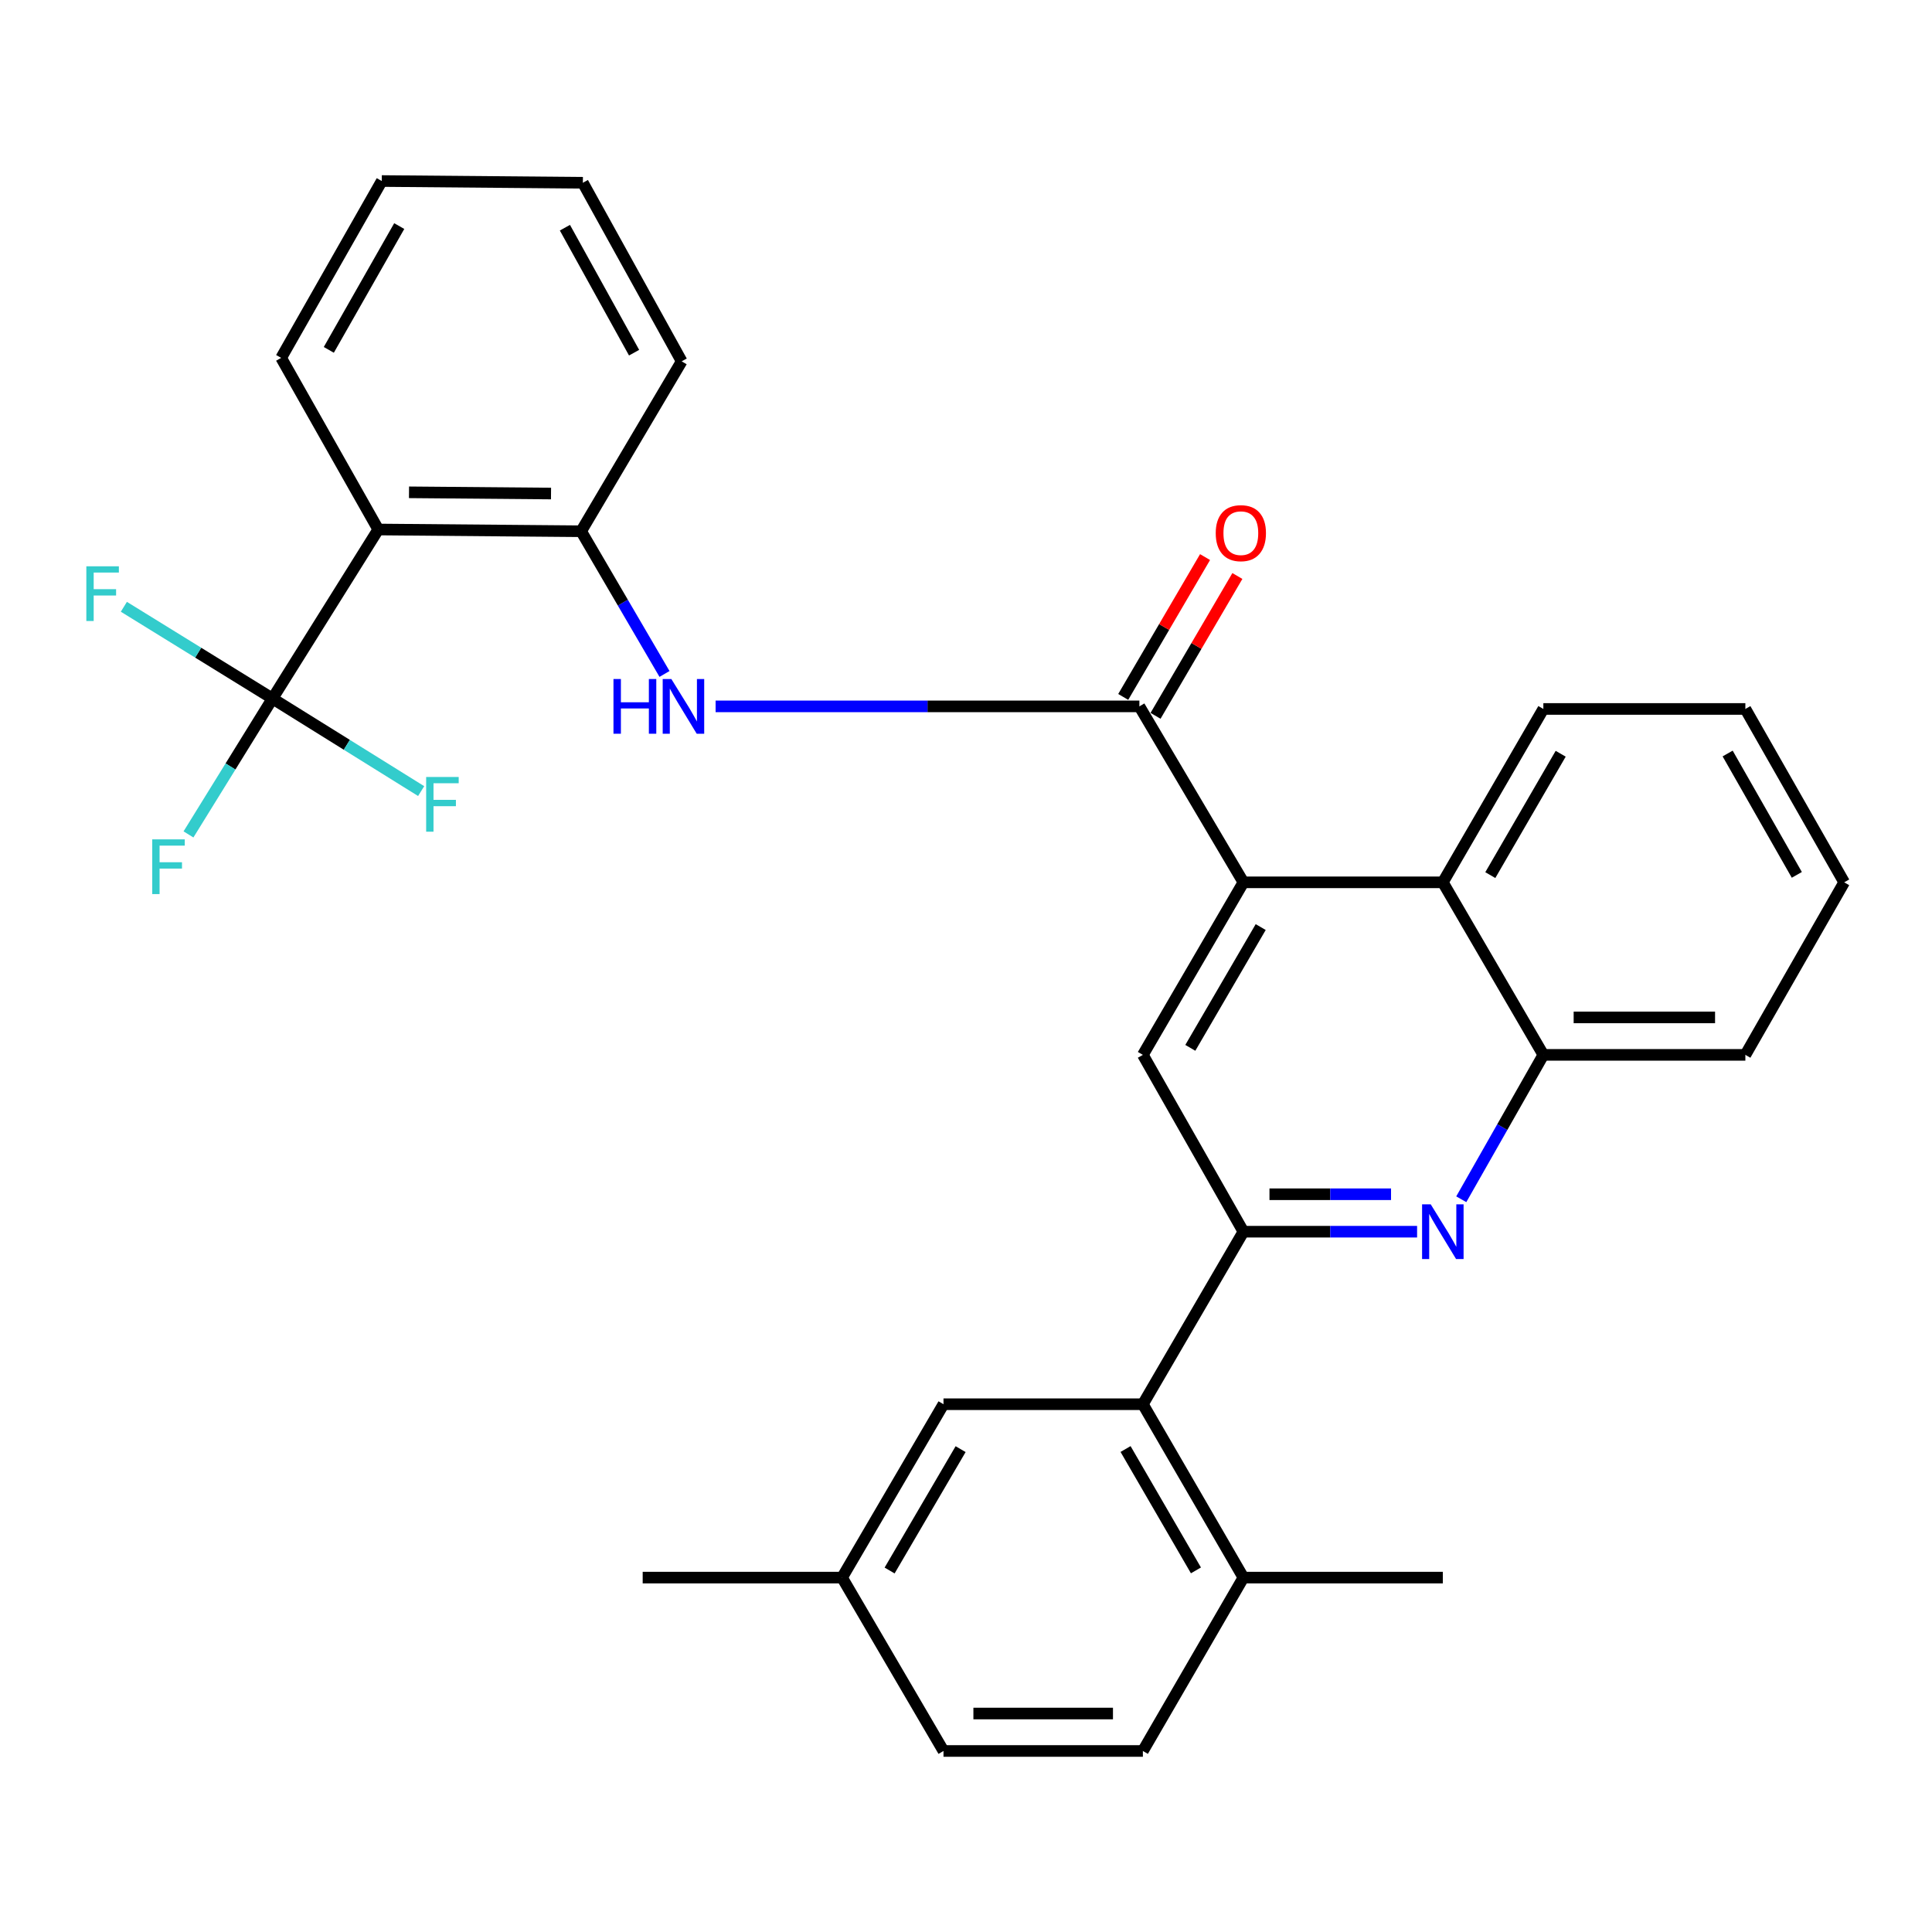 <?xml version='1.0' encoding='iso-8859-1'?>
<svg version='1.1' baseProfile='full'
              xmlns='http://www.w3.org/2000/svg'
                      xmlns:rdkit='http://www.rdkit.org/xml'
                      xmlns:xlink='http://www.w3.org/1999/xlink'
                  xml:space='preserve'
width='1000px' height='1000px' viewBox='0 0 1000 1000'>
<!-- END OF HEADER -->
<rect style='opacity:1.0;fill:#FFFFFF;stroke:none' width='1000' height='1000' x='0' y='0'> </rect>
<path class='bond-2' d='M 643.594,637.527 L 688.54,637.527' style='fill:none;fill-rule:evenodd;stroke:#000000;stroke-width:6px;stroke-linecap:butt;stroke-linejoin:miter;stroke-opacity:1' />
<path class='bond-2' d='M 688.54,637.527 L 733.486,637.527' style='fill:none;fill-rule:evenodd;stroke:#0000FF;stroke-width:6px;stroke-linecap:butt;stroke-linejoin:miter;stroke-opacity:1' />
<path class='bond-2' d='M 657.078,618.14 L 688.54,618.14' style='fill:none;fill-rule:evenodd;stroke:#000000;stroke-width:6px;stroke-linecap:butt;stroke-linejoin:miter;stroke-opacity:1' />
<path class='bond-2' d='M 688.54,618.14 L 720.002,618.14' style='fill:none;fill-rule:evenodd;stroke:#0000FF;stroke-width:6px;stroke-linecap:butt;stroke-linejoin:miter;stroke-opacity:1' />
<path class='bond-6' d='M 643.594,637.527 L 591.552,546' style='fill:none;fill-rule:evenodd;stroke:#000000;stroke-width:6px;stroke-linecap:butt;stroke-linejoin:miter;stroke-opacity:1' />
<path class='bond-7' d='M 643.594,637.527 L 591.552,726.824' style='fill:none;fill-rule:evenodd;stroke:#000000;stroke-width:6px;stroke-linecap:butt;stroke-linejoin:miter;stroke-opacity:1' />
<path class='bond-0' d='M 589.742,365.618 L 643.594,456.692' style='fill:none;fill-rule:evenodd;stroke:#000000;stroke-width:6px;stroke-linecap:butt;stroke-linejoin:miter;stroke-opacity:1' />
<path class='bond-5' d='M 589.742,365.618 L 480.067,365.618' style='fill:none;fill-rule:evenodd;stroke:#000000;stroke-width:6px;stroke-linecap:butt;stroke-linejoin:miter;stroke-opacity:1' />
<path class='bond-5' d='M 480.067,365.618 L 370.392,365.618' style='fill:none;fill-rule:evenodd;stroke:#0000FF;stroke-width:6px;stroke-linecap:butt;stroke-linejoin:miter;stroke-opacity:1' />
<path class='bond-11' d='M 598.108,370.514 L 619.287,334.324' style='fill:none;fill-rule:evenodd;stroke:#000000;stroke-width:6px;stroke-linecap:butt;stroke-linejoin:miter;stroke-opacity:1' />
<path class='bond-11' d='M 619.287,334.324 L 640.466,298.135' style='fill:none;fill-rule:evenodd;stroke:#FF0000;stroke-width:6px;stroke-linecap:butt;stroke-linejoin:miter;stroke-opacity:1' />
<path class='bond-11' d='M 581.376,360.722 L 602.555,324.533' style='fill:none;fill-rule:evenodd;stroke:#000000;stroke-width:6px;stroke-linecap:butt;stroke-linejoin:miter;stroke-opacity:1' />
<path class='bond-11' d='M 602.555,324.533 L 623.734,288.343' style='fill:none;fill-rule:evenodd;stroke:#FF0000;stroke-width:6px;stroke-linecap:butt;stroke-linejoin:miter;stroke-opacity:1' />
<path class='bond-1' d='M 643.594,456.692 L 591.552,546' style='fill:none;fill-rule:evenodd;stroke:#000000;stroke-width:6px;stroke-linecap:butt;stroke-linejoin:miter;stroke-opacity:1' />
<path class='bond-1' d='M 652.538,479.849 L 616.108,542.365' style='fill:none;fill-rule:evenodd;stroke:#000000;stroke-width:6px;stroke-linecap:butt;stroke-linejoin:miter;stroke-opacity:1' />
<path class='bond-9' d='M 643.594,456.692 L 746.807,456.692' style='fill:none;fill-rule:evenodd;stroke:#000000;stroke-width:6px;stroke-linecap:butt;stroke-linejoin:miter;stroke-opacity:1' />
<path class='bond-10' d='M 756.353,620.735 L 777.595,583.368' style='fill:none;fill-rule:evenodd;stroke:#0000FF;stroke-width:6px;stroke-linecap:butt;stroke-linejoin:miter;stroke-opacity:1' />
<path class='bond-10' d='M 777.595,583.368 L 798.838,546' style='fill:none;fill-rule:evenodd;stroke:#000000;stroke-width:6px;stroke-linecap:butt;stroke-linejoin:miter;stroke-opacity:1' />
<path class='bond-3' d='M 141.049,361.568 L 195.784,274.07' style='fill:none;fill-rule:evenodd;stroke:#000000;stroke-width:6px;stroke-linecap:butt;stroke-linejoin:miter;stroke-opacity:1' />
<path class='bond-14' d='M 141.049,361.568 L 102.58,337.819' style='fill:none;fill-rule:evenodd;stroke:#000000;stroke-width:6px;stroke-linecap:butt;stroke-linejoin:miter;stroke-opacity:1' />
<path class='bond-14' d='M 102.58,337.819 L 64.112,314.069' style='fill:none;fill-rule:evenodd;stroke:#33CCCC;stroke-width:6px;stroke-linecap:butt;stroke-linejoin:miter;stroke-opacity:1' />
<path class='bond-15' d='M 141.049,361.568 L 179.519,385.519' style='fill:none;fill-rule:evenodd;stroke:#000000;stroke-width:6px;stroke-linecap:butt;stroke-linejoin:miter;stroke-opacity:1' />
<path class='bond-15' d='M 179.519,385.519 L 217.989,409.47' style='fill:none;fill-rule:evenodd;stroke:#33CCCC;stroke-width:6px;stroke-linecap:butt;stroke-linejoin:miter;stroke-opacity:1' />
<path class='bond-16' d='M 141.049,361.568 L 119.303,396.732' style='fill:none;fill-rule:evenodd;stroke:#000000;stroke-width:6px;stroke-linecap:butt;stroke-linejoin:miter;stroke-opacity:1' />
<path class='bond-16' d='M 119.303,396.732 L 97.557,431.896' style='fill:none;fill-rule:evenodd;stroke:#33CCCC;stroke-width:6px;stroke-linecap:butt;stroke-linejoin:miter;stroke-opacity:1' />
<path class='bond-4' d='M 195.784,274.07 L 300.795,274.975' style='fill:none;fill-rule:evenodd;stroke:#000000;stroke-width:6px;stroke-linecap:butt;stroke-linejoin:miter;stroke-opacity:1' />
<path class='bond-4' d='M 211.702,254.82 L 285.21,255.453' style='fill:none;fill-rule:evenodd;stroke:#000000;stroke-width:6px;stroke-linecap:butt;stroke-linejoin:miter;stroke-opacity:1' />
<path class='bond-20' d='M 195.784,274.07 L 145.529,185.236' style='fill:none;fill-rule:evenodd;stroke:#000000;stroke-width:6px;stroke-linecap:butt;stroke-linejoin:miter;stroke-opacity:1' />
<path class='bond-8' d='M 343.946,348.834 L 322.371,311.904' style='fill:none;fill-rule:evenodd;stroke:#0000FF;stroke-width:6px;stroke-linecap:butt;stroke-linejoin:miter;stroke-opacity:1' />
<path class='bond-8' d='M 322.371,311.904 L 300.795,274.975' style='fill:none;fill-rule:evenodd;stroke:#000000;stroke-width:6px;stroke-linecap:butt;stroke-linejoin:miter;stroke-opacity:1' />
<path class='bond-12' d='M 591.552,726.824 L 643.594,816.563' style='fill:none;fill-rule:evenodd;stroke:#000000;stroke-width:6px;stroke-linecap:butt;stroke-linejoin:miter;stroke-opacity:1' />
<path class='bond-12' d='M 582.587,750.011 L 619.017,812.828' style='fill:none;fill-rule:evenodd;stroke:#000000;stroke-width:6px;stroke-linecap:butt;stroke-linejoin:miter;stroke-opacity:1' />
<path class='bond-13' d='M 591.552,726.824 L 488.35,726.824' style='fill:none;fill-rule:evenodd;stroke:#000000;stroke-width:6px;stroke-linecap:butt;stroke-linejoin:miter;stroke-opacity:1' />
<path class='bond-21' d='M 300.795,274.975 L 352.837,187.024' style='fill:none;fill-rule:evenodd;stroke:#000000;stroke-width:6px;stroke-linecap:butt;stroke-linejoin:miter;stroke-opacity:1' />
<path class='bond-22' d='M 746.807,456.692 L 798.838,366.954' style='fill:none;fill-rule:evenodd;stroke:#000000;stroke-width:6px;stroke-linecap:butt;stroke-linejoin:miter;stroke-opacity:1' />
<path class='bond-22' d='M 771.383,452.956 L 807.805,390.139' style='fill:none;fill-rule:evenodd;stroke:#000000;stroke-width:6px;stroke-linecap:butt;stroke-linejoin:miter;stroke-opacity:1' />
<path class='bond-30' d='M 746.807,456.692 L 798.838,546' style='fill:none;fill-rule:evenodd;stroke:#000000;stroke-width:6px;stroke-linecap:butt;stroke-linejoin:miter;stroke-opacity:1' />
<path class='bond-23' d='M 798.838,546 L 903.397,546' style='fill:none;fill-rule:evenodd;stroke:#000000;stroke-width:6px;stroke-linecap:butt;stroke-linejoin:miter;stroke-opacity:1' />
<path class='bond-23' d='M 814.522,526.614 L 887.713,526.614' style='fill:none;fill-rule:evenodd;stroke:#000000;stroke-width:6px;stroke-linecap:butt;stroke-linejoin:miter;stroke-opacity:1' />
<path class='bond-17' d='M 643.594,816.563 L 591.552,906.301' style='fill:none;fill-rule:evenodd;stroke:#000000;stroke-width:6px;stroke-linecap:butt;stroke-linejoin:miter;stroke-opacity:1' />
<path class='bond-24' d='M 643.594,816.563 L 746.807,816.563' style='fill:none;fill-rule:evenodd;stroke:#000000;stroke-width:6px;stroke-linecap:butt;stroke-linejoin:miter;stroke-opacity:1' />
<path class='bond-18' d='M 488.35,726.824 L 435.855,816.563' style='fill:none;fill-rule:evenodd;stroke:#000000;stroke-width:6px;stroke-linecap:butt;stroke-linejoin:miter;stroke-opacity:1' />
<path class='bond-18' d='M 497.21,750.074 L 460.463,812.891' style='fill:none;fill-rule:evenodd;stroke:#000000;stroke-width:6px;stroke-linecap:butt;stroke-linejoin:miter;stroke-opacity:1' />
<path class='bond-31' d='M 591.552,906.301 L 488.35,906.301' style='fill:none;fill-rule:evenodd;stroke:#000000;stroke-width:6px;stroke-linecap:butt;stroke-linejoin:miter;stroke-opacity:1' />
<path class='bond-31' d='M 576.071,886.915 L 503.83,886.915' style='fill:none;fill-rule:evenodd;stroke:#000000;stroke-width:6px;stroke-linecap:butt;stroke-linejoin:miter;stroke-opacity:1' />
<path class='bond-19' d='M 435.855,816.563 L 488.35,906.301' style='fill:none;fill-rule:evenodd;stroke:#000000;stroke-width:6px;stroke-linecap:butt;stroke-linejoin:miter;stroke-opacity:1' />
<path class='bond-25' d='M 435.855,816.563 L 332.654,816.563' style='fill:none;fill-rule:evenodd;stroke:#000000;stroke-width:6px;stroke-linecap:butt;stroke-linejoin:miter;stroke-opacity:1' />
<path class='bond-33' d='M 145.529,185.236 L 197.604,93.699' style='fill:none;fill-rule:evenodd;stroke:#000000;stroke-width:6px;stroke-linecap:butt;stroke-linejoin:miter;stroke-opacity:1' />
<path class='bond-33' d='M 170.191,181.092 L 206.643,117.015' style='fill:none;fill-rule:evenodd;stroke:#000000;stroke-width:6px;stroke-linecap:butt;stroke-linejoin:miter;stroke-opacity:1' />
<path class='bond-27' d='M 352.837,187.024 L 301.689,94.603' style='fill:none;fill-rule:evenodd;stroke:#000000;stroke-width:6px;stroke-linecap:butt;stroke-linejoin:miter;stroke-opacity:1' />
<path class='bond-27' d='M 328.203,182.548 L 292.399,117.854' style='fill:none;fill-rule:evenodd;stroke:#000000;stroke-width:6px;stroke-linecap:butt;stroke-linejoin:miter;stroke-opacity:1' />
<path class='bond-28' d='M 798.838,366.954 L 903.397,366.954' style='fill:none;fill-rule:evenodd;stroke:#000000;stroke-width:6px;stroke-linecap:butt;stroke-linejoin:miter;stroke-opacity:1' />
<path class='bond-29' d='M 903.397,546 L 954.545,456.692' style='fill:none;fill-rule:evenodd;stroke:#000000;stroke-width:6px;stroke-linecap:butt;stroke-linejoin:miter;stroke-opacity:1' />
<path class='bond-26' d='M 197.604,93.699 L 301.689,94.603' style='fill:none;fill-rule:evenodd;stroke:#000000;stroke-width:6px;stroke-linecap:butt;stroke-linejoin:miter;stroke-opacity:1' />
<path class='bond-32' d='M 903.397,366.954 L 954.545,456.692' style='fill:none;fill-rule:evenodd;stroke:#000000;stroke-width:6px;stroke-linecap:butt;stroke-linejoin:miter;stroke-opacity:1' />
<path class='bond-32' d='M 894.226,390.014 L 930.03,452.832' style='fill:none;fill-rule:evenodd;stroke:#000000;stroke-width:6px;stroke-linecap:butt;stroke-linejoin:miter;stroke-opacity:1' />
<path  class='atom-3' d='M 740.547 623.367
L 749.827 638.367
Q 750.747 639.847, 752.227 642.527
Q 753.707 645.207, 753.787 645.367
L 753.787 623.367
L 757.547 623.367
L 757.547 651.687
L 753.667 651.687
L 743.707 635.287
Q 742.547 633.367, 741.307 631.167
Q 740.107 628.967, 739.747 628.287
L 739.747 651.687
L 736.067 651.687
L 736.067 623.367
L 740.547 623.367
' fill='#0000FF'/>
<path  class='atom-6' d='M 317.533 351.458
L 321.373 351.458
L 321.373 363.498
L 335.853 363.498
L 335.853 351.458
L 339.693 351.458
L 339.693 379.778
L 335.853 379.778
L 335.853 366.698
L 321.373 366.698
L 321.373 379.778
L 317.533 379.778
L 317.533 351.458
' fill='#0000FF'/>
<path  class='atom-6' d='M 347.493 351.458
L 356.773 366.458
Q 357.693 367.938, 359.173 370.618
Q 360.653 373.298, 360.733 373.458
L 360.733 351.458
L 364.493 351.458
L 364.493 379.778
L 360.613 379.778
L 350.653 363.378
Q 349.493 361.458, 348.253 359.258
Q 347.053 357.058, 346.693 356.378
L 346.693 379.778
L 343.013 379.778
L 343.013 351.458
L 347.493 351.458
' fill='#0000FF'/>
<path  class='atom-12' d='M 629.259 275.959
Q 629.259 269.159, 632.619 265.359
Q 635.979 261.559, 642.259 261.559
Q 648.539 261.559, 651.899 265.359
Q 655.259 269.159, 655.259 275.959
Q 655.259 282.839, 651.859 286.759
Q 648.459 290.639, 642.259 290.639
Q 636.019 290.639, 632.619 286.759
Q 629.259 282.879, 629.259 275.959
M 642.259 287.439
Q 646.579 287.439, 648.899 284.559
Q 651.259 281.639, 651.259 275.959
Q 651.259 270.399, 648.899 267.599
Q 646.579 264.759, 642.259 264.759
Q 637.939 264.759, 635.579 267.559
Q 633.259 270.359, 633.259 275.959
Q 633.259 281.679, 635.579 284.559
Q 637.939 287.439, 642.259 287.439
' fill='#FF0000'/>
<path  class='atom-15' d='M 44.689 293.115
L 61.529 293.115
L 61.529 296.355
L 48.489 296.355
L 48.489 304.955
L 60.089 304.955
L 60.089 308.235
L 48.489 308.235
L 48.489 321.435
L 44.689 321.435
L 44.689 293.115
' fill='#33CCCC'/>
<path  class='atom-16' d='M 220.579 402.165
L 237.419 402.165
L 237.419 405.405
L 224.379 405.405
L 224.379 414.005
L 235.979 414.005
L 235.979 417.285
L 224.379 417.285
L 224.379 430.485
L 220.579 430.485
L 220.579 402.165
' fill='#33CCCC'/>
<path  class='atom-17' d='M 78.798 434.455
L 95.638 434.455
L 95.638 437.695
L 82.598 437.695
L 82.598 446.295
L 94.198 446.295
L 94.198 449.575
L 82.598 449.575
L 82.598 462.775
L 78.798 462.775
L 78.798 434.455
' fill='#33CCCC'/>
</svg>
